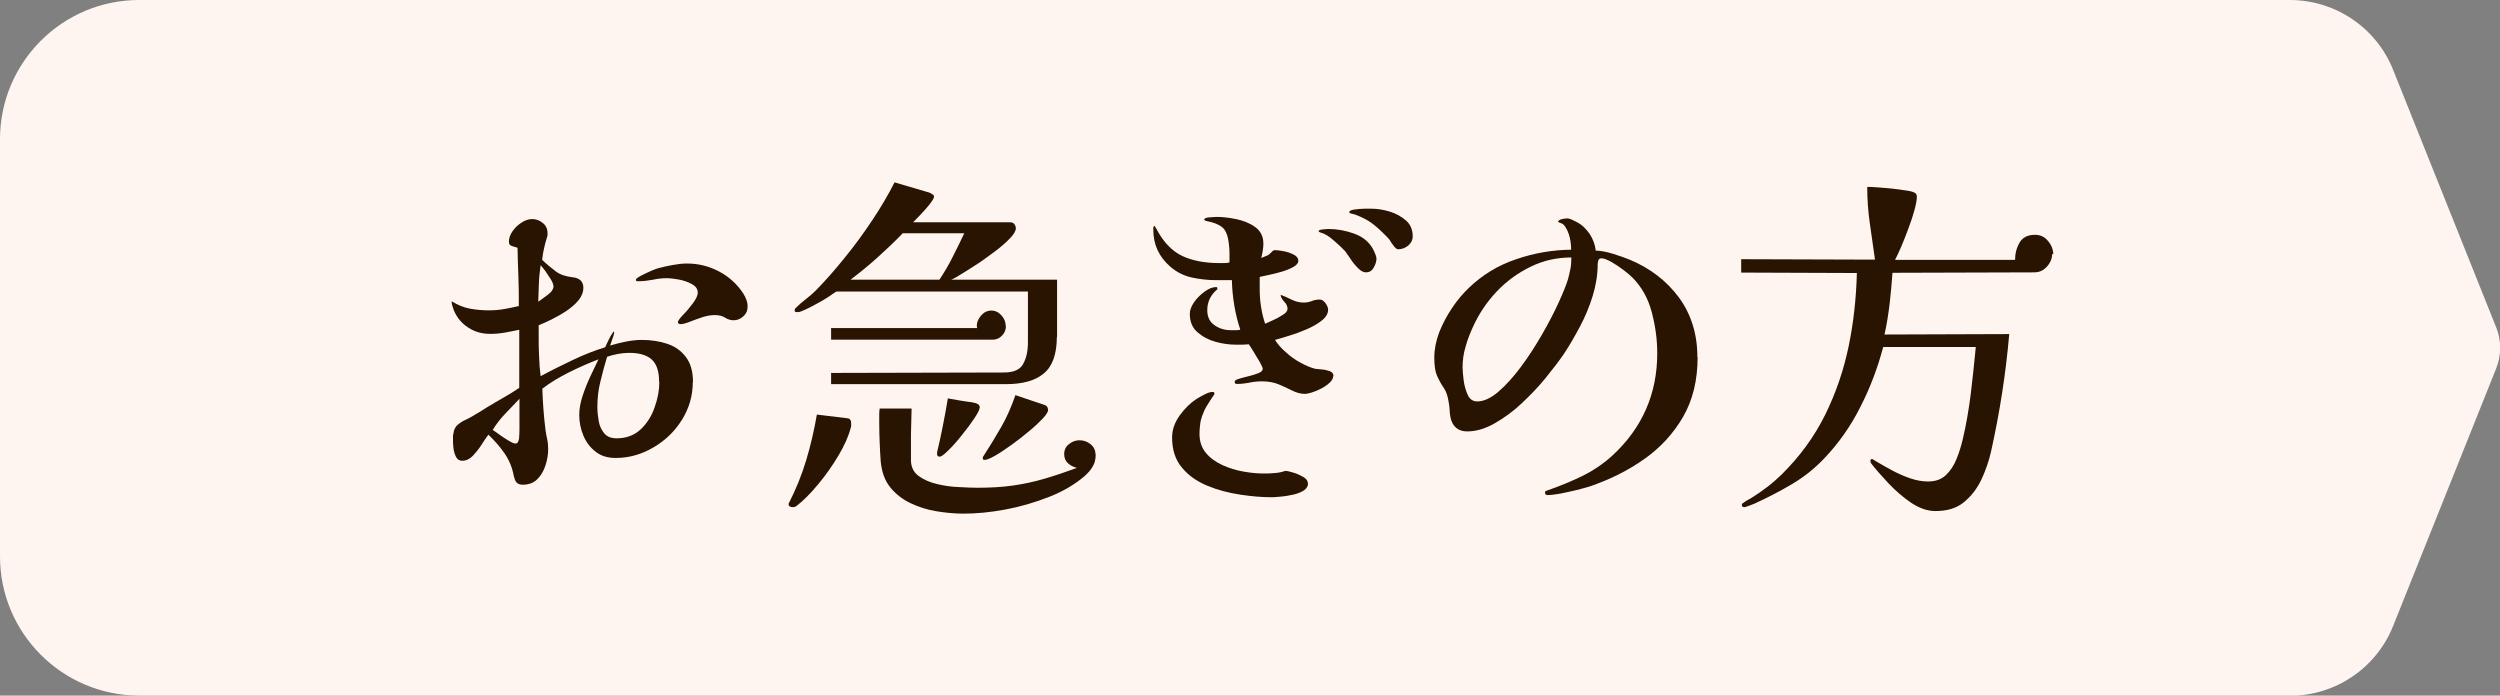 <?xml version="1.0" encoding="UTF-8"?>
<svg id="_レイヤー_2" data-name="レイヤー 2" xmlns="http://www.w3.org/2000/svg" viewBox="0 0 115.84 32.23">
  <rect x="0" y="0" width="115.84" height="32.23" fill="#808080" stroke="none"/>
  <defs>
    <style>
      .cls-1 {
        fill: #fff5f0;
      }

      .cls-2 {
        fill: #281400;
      }
    </style>
  </defs>
  <g id="_デザイン" data-name="デザイン">
    <g>
      <path class="cls-1" d="M106.1,32.23H6.45c-3.56,0-6.45-2.89-6.45-6.45V6.45C0,2.89,2.89,0,6.45,0h99.65c2.11,0,4.01,1.28,4.79,3.24l4.77,11.92c.25.61.25,1.3,0,1.92l-4.77,11.92c-.78,1.96-2.68,3.24-4.79,3.24Z"/>
      <g>
        <path class="cls-2" d="M32.1,17.72c0,.62-.17,1.2-.5,1.73-.33.53-.77.96-1.32,1.28-.54.32-1.13.49-1.75.49-.37,0-.68-.09-.93-.29-.25-.19-.44-.44-.57-.75-.13-.31-.19-.63-.19-.96,0-.27.05-.55.15-.86.1-.31.22-.61.36-.91.14-.3.27-.57.38-.8-.41.16-.86.35-1.34.59s-.9.49-1.26.77c.02.66.07,1.31.15,1.94.02.15.05.29.08.43.03.14.04.29.04.44,0,.23-.04.48-.12.73-.08.25-.2.47-.37.64-.17.18-.4.27-.69.27-.13,0-.23-.04-.29-.11-.06-.07-.09-.17-.12-.28-.07-.39-.21-.74-.43-1.06s-.47-.6-.75-.87c-.09.12-.2.28-.32.47s-.26.36-.4.51c-.15.15-.31.23-.49.23-.13,0-.23-.06-.29-.18s-.1-.25-.12-.41-.02-.28-.02-.37v-.16s0-.1.02-.14c.02-.18.09-.32.2-.41.11-.09.24-.18.39-.24.18-.09.35-.18.5-.28.16-.09.31-.19.47-.29.26-.16.51-.3.75-.44.25-.14.49-.29.74-.46,0-.35,0-.7,0-1.05,0-.35,0-.7,0-1.05v-.59c-.21.04-.43.09-.66.13-.23.04-.46.06-.68.06-.38,0-.72-.09-1.02-.29-.3-.19-.53-.46-.67-.8-.01-.03-.03-.09-.06-.18s-.04-.14-.04-.18c0-.01,0-.02,0-.03,0,0,0-.01,0-.03.29.18.57.29.84.34.27.05.56.08.89.08.23,0,.47-.02.7-.06s.46-.09.68-.14c0-.46,0-.91-.02-1.36-.02-.45-.03-.89-.04-1.34-.08-.02-.17-.05-.26-.08-.1-.03-.14-.1-.14-.2,0-.17.06-.33.17-.49s.25-.29.42-.4c.17-.11.33-.16.49-.16.18,0,.34.06.49.18s.22.28.22.47c0,.03,0,.06,0,.09,0,.03-.01.06-.02.09-.06.18-.1.35-.14.52-.04.17-.07.35-.09.54.22.21.44.39.64.54.2.15.46.23.79.27.13.01.25.06.34.13.09.08.14.2.14.35,0,.21-.08.41-.23.59s-.34.34-.56.49-.45.27-.68.39-.43.2-.6.27v.55c0,.3,0,.6.02.91.01.3.03.6.07.9.48-.26.97-.5,1.47-.74.5-.24,1-.44,1.52-.6.06-.12.11-.24.17-.36.06-.12.12-.23.2-.34l.03-.03s.02.02.02.03c0,.04-.02.15-.08.3-.05.16-.09.26-.11.32.23-.07.48-.13.72-.18.25-.05.49-.08.74-.08.44,0,.83.06,1.19.18.36.12.65.33.86.61.22.29.33.67.33,1.17ZM24.07,18.48c-.21.22-.43.45-.66.69s-.42.49-.58.75c.07.04.17.12.31.22s.28.19.43.28.25.13.3.13c.07,0,.11-.02.13-.07s.04-.09.05-.15c.01-.14.02-.29.02-.43v-1.42ZM25.64,13.25c0-.08-.04-.18-.12-.31s-.16-.25-.25-.38c-.09-.12-.16-.21-.22-.27-.04.28-.07.56-.08.84-.01.28-.02.56-.03.85.11-.08.26-.18.44-.32.18-.13.27-.27.27-.42ZM30.54,17.69c0-.48-.11-.82-.34-1.03s-.58-.31-1.05-.31c-.18,0-.35.02-.52.05-.17.03-.34.08-.5.13-.11.38-.22.76-.31,1.15-.1.39-.14.78-.14,1.18,0,.2.02.41.06.64s.12.41.25.57c.13.16.32.24.58.24.45,0,.82-.14,1.11-.41.29-.27.51-.61.65-1.02.15-.41.22-.8.22-1.18ZM34.64,14.22c0,.18-.07.33-.2.44-.13.12-.28.18-.45.18-.13,0-.27-.04-.39-.12s-.29-.12-.48-.12c-.18,0-.37.03-.58.1-.21.07-.4.14-.58.21-.18.07-.32.11-.42.11-.02,0-.05,0-.08-.02-.03-.01-.05-.03-.05-.07,0-.06.08-.17.23-.33.16-.16.31-.34.46-.54s.23-.36.23-.5c0-.17-.09-.3-.28-.4-.18-.1-.39-.17-.61-.21s-.4-.06-.52-.06c-.22,0-.44.02-.66.07-.22.04-.44.07-.66.07h-.08s-.06-.02-.06-.05c0-.06.08-.12.23-.2s.31-.15.48-.23c.17-.07.27-.11.32-.12.22-.06.45-.11.67-.15.22-.04.45-.07.67-.07.52,0,1.02.12,1.49.37s.84.59,1.12,1.02c.06.09.1.18.14.28.04.1.06.21.06.32Z"/>
        <path class="cls-2" d="M39.44,19.62s0,.07,0,.1c0,.03-.01.07-.02.1-.1.39-.29.82-.57,1.29-.28.47-.59.91-.94,1.33s-.68.76-1.01,1.01c-.04.03-.1.05-.17.05-.04,0-.09-.01-.13-.03-.04-.02-.06-.06-.06-.1,0-.03,0-.06.02-.07.32-.63.59-1.29.8-1.99.21-.7.37-1.4.49-2.1l1.41.17c.12.01.18.09.18.23ZM48.97,15.61c0,.79-.2,1.36-.6,1.69-.4.34-.99.5-1.76.5h-8.1v-.52l8-.02c.46,0,.76-.13.9-.4.15-.27.22-.6.22-1v-2.35h-8.88c-.07.04-.18.12-.34.23-.16.11-.34.21-.54.32-.2.11-.37.2-.54.28s-.28.12-.34.12c-.02,0-.06,0-.1,0-.04,0-.07-.03-.07-.07s.01-.08.03-.1c.16-.16.32-.3.49-.43.17-.13.32-.26.47-.41.45-.46.89-.96,1.34-1.52.45-.55.87-1.13,1.27-1.73.4-.6.74-1.18,1.03-1.75l1.53.45s.07.02.1.03c.03.01.06.03.08.05.08.03.12.08.12.13,0,.07-.07.18-.2.35-.13.17-.28.33-.44.5-.16.16-.27.28-.33.34h4.49c.09,0,.16.03.2.08.04.06.07.12.07.2,0,.11-.08.26-.25.44-.17.18-.38.37-.64.57-.26.2-.53.39-.8.58-.28.18-.54.35-.77.49-.23.15-.41.25-.54.3h4.91v2.65ZM46.61,15.11c0,.17-.06.32-.18.44-.12.13-.27.19-.44.19h-7.48v-.54h6.77s-.02-.04-.02-.1c0-.17.07-.33.2-.48.13-.15.29-.23.47-.23.19,0,.35.08.48.23.13.15.19.31.19.48ZM41.82,10.82c-.38.39-.77.76-1.17,1.12-.4.36-.82.7-1.24,1.02h4.12c.22-.34.43-.68.61-1.05.18-.36.37-.73.54-1.1h-2.87ZM50.77,21.06c0,.21-.04.39-.13.54-.08.15-.2.29-.36.44-.45.39-1,.72-1.66.98-.66.26-1.34.46-2.04.59-.7.13-1.34.19-1.94.19-.4,0-.82-.04-1.25-.11s-.83-.2-1.21-.38c-.37-.18-.68-.42-.93-.73-.25-.31-.39-.7-.44-1.18-.02-.3-.04-.6-.05-.9-.01-.3-.02-.6-.02-.91v-.33c0-.11,0-.21.02-.33h1.48c-.01.41-.02.82-.03,1.21,0,.4,0,.79,0,1.18,0,.31.12.56.35.73.23.17.52.3.86.38s.68.13,1.03.14c.35.02.63.03.85.03.59,0,1.13-.03,1.62-.1.49-.07.97-.17,1.45-.31.48-.14.99-.31,1.53-.51-.17-.04-.31-.12-.42-.22s-.17-.24-.17-.42c0-.19.07-.34.22-.46.15-.12.31-.18.49-.18.19,0,.36.06.51.18.15.12.23.28.23.47ZM45.39,18.9c0,.08-.08.24-.24.48-.16.24-.35.5-.58.78-.22.28-.43.52-.63.71-.2.2-.33.29-.39.29-.09,0-.13-.04-.13-.13v-.07c.1-.41.19-.83.27-1.24.08-.41.16-.83.23-1.26.19.03.38.07.57.1s.37.06.55.08c.04.01.09.02.13.03s.08.02.11.04c.08.03.12.1.12.18ZM48.57,18.98c0,.09-.08.23-.25.41-.17.18-.38.38-.65.6-.26.22-.53.43-.81.63s-.53.37-.76.5c-.23.13-.39.19-.48.19-.06,0-.08-.02-.08-.07,0-.01,0-.02,0-.03,0-.01,0-.02,0-.03.3-.46.58-.92.85-1.39s.48-.96.66-1.48l1.34.45c.11.03.17.11.17.22Z"/>
        <path class="cls-2" d="M61.77,17.44c0,.12-.09.25-.26.38-.17.13-.36.23-.57.31-.21.08-.37.12-.48.12-.19,0-.38-.05-.58-.15-.2-.1-.41-.2-.63-.29-.22-.09-.48-.14-.77-.14-.2,0-.4.02-.59.06-.2.04-.39.06-.58.06-.07,0-.1-.03-.1-.1,0-.06.07-.1.2-.14.13-.04.29-.08.45-.12.17-.04.32-.09.45-.14.13-.05.2-.12.2-.2,0-.05-.05-.16-.14-.32-.1-.16-.19-.32-.29-.48-.1-.16-.17-.28-.22-.34-.1.01-.2.02-.3.02-.1,0-.2,0-.3,0-.29,0-.6-.04-.93-.13-.33-.09-.61-.24-.85-.45s-.35-.5-.35-.85c0-.17.07-.35.2-.54.13-.19.3-.35.49-.49.19-.14.37-.21.54-.21.03,0,.05.03.05.1-.31.26-.47.58-.47.97,0,.31.11.55.34.7.22.16.48.23.77.23.08,0,.15,0,.22,0,.07,0,.13-.01.2-.02-.25-.76-.37-1.53-.39-2.3-.12,0-.25,0-.37,0s-.25,0-.37,0c-.37,0-.74-.04-1.11-.12-.37-.08-.71-.25-1-.5-.53-.46-.79-1.03-.79-1.71,0-.02,0-.06,0-.1,0-.04.02-.07.06-.08.04.07.07.11.08.13.32.61.72,1.03,1.2,1.26.47.22,1.05.33,1.73.33.08,0,.15,0,.23,0,.07,0,.15-.01.23-.03v-.43c0-.14-.01-.28-.03-.43-.03-.3-.1-.52-.21-.67-.11-.14-.31-.26-.61-.34-.02,0-.08-.02-.18-.04-.09-.02-.14-.04-.14-.08,0-.05.08-.09.25-.1.17-.01.27-.02.32-.02.26,0,.56.03.9.1.34.07.64.19.89.37.25.18.38.44.38.77,0,.11-.01.22-.03.33s-.04.22-.07.33c.06-.02.12-.04.18-.07.07-.02.12-.05.17-.08.04-.03.09-.08.14-.13.05-.06.1-.08.16-.08.09,0,.22.02.39.05.17.03.33.09.47.16s.21.17.21.29c0,.1-.08.19-.23.28-.15.08-.33.16-.54.22-.21.06-.41.11-.6.15-.19.04-.33.07-.42.09,0,.1,0,.2,0,.29,0,.1,0,.19,0,.29,0,.54.08,1.07.25,1.59.08-.03.2-.09.36-.16.16-.07.32-.16.46-.25.15-.09.22-.19.22-.28,0-.11-.05-.23-.16-.34-.11-.12-.16-.22-.16-.31.18.07.35.14.52.23.17.08.35.13.54.13.13,0,.26-.02.38-.07s.25-.07.37-.07c.1,0,.19.06.27.17.08.11.12.21.12.3,0,.18-.1.35-.29.5-.2.16-.43.29-.71.41s-.55.22-.82.3-.48.15-.64.19c.11.18.27.37.49.56.21.2.44.36.7.5.25.14.48.23.68.28.08.01.18.02.31.03.13.01.25.04.36.08.11.04.17.12.17.23ZM60.61,22.4c0,.13-.07.24-.2.33-.13.08-.3.15-.49.19-.2.04-.39.08-.57.09-.18.02-.33.03-.43.03-.44,0-.92-.04-1.45-.12-.53-.08-1.04-.21-1.52-.41-.48-.2-.88-.47-1.18-.84-.31-.36-.46-.83-.46-1.4,0-.36.12-.7.36-1.03.24-.33.5-.58.78-.76.09-.06.21-.12.36-.2.15-.08.28-.12.38-.12.06,0,.08.03.08.08,0,.03-.02.07-.05.1-.1.15-.2.3-.29.45-.1.16-.17.32-.23.49-.04.12-.08.25-.09.39-.02.14-.03.28-.03.43,0,.36.1.65.3.89.2.24.46.42.76.56.31.14.63.24.97.3.34.06.65.09.93.09.17,0,.34,0,.51-.02.17-.01.34-.04.5-.1.09,0,.22.03.38.08.17.05.32.12.46.2s.21.18.21.29ZM63.78,11.98c0,.13-.04.27-.13.42-.08.15-.2.22-.36.22-.11,0-.23-.06-.36-.19-.13-.13-.25-.27-.35-.43-.11-.16-.19-.28-.26-.37-.11-.12-.28-.28-.51-.48-.23-.2-.42-.32-.58-.36-.02-.01-.05-.02-.08-.03-.03-.01-.05-.03-.05-.05,0-.04.07-.07.2-.08.13-.01.22-.02.25-.02.39,0,.8.07,1.21.22s.72.41.9.79c.02.04.05.11.08.19.03.08.04.14.04.18ZM65.46,10.94c0,.18-.07.32-.21.44-.14.11-.29.17-.46.17-.07,0-.13-.05-.2-.14-.07-.09-.12-.17-.15-.21-.04-.08-.1-.15-.16-.21l-.18-.18c-.21-.21-.41-.38-.58-.5-.17-.12-.4-.24-.68-.35-.02-.01-.08-.03-.18-.05s-.14-.04-.14-.07c0-.07.08-.11.23-.13.15-.02.31-.04.48-.04.17,0,.27,0,.32,0,.26,0,.53.04.83.13.3.09.55.23.76.41.21.18.32.43.32.75Z"/>
        <path class="cls-2" d="M78.66,16.55c0,1.06-.22,1.98-.67,2.76-.45.78-1.05,1.43-1.8,1.96s-1.61.96-2.56,1.28c-.15.04-.34.1-.59.16-.25.06-.49.11-.73.16-.24.04-.44.07-.6.07-.08,0-.12-.04-.12-.12,0-.03.01-.06.04-.07.03-.01.05-.02.08-.03.55-.19,1.08-.41,1.58-.65.51-.25.98-.56,1.42-.96,1.39-1.28,2.08-2.87,2.08-4.74,0-.62-.08-1.24-.25-1.89s-.47-1.19-.91-1.63c-.08-.08-.21-.19-.39-.33s-.38-.27-.57-.38c-.2-.11-.35-.17-.46-.17-.08,0-.13.03-.15.1s-.03.13-.03.18c0,.48-.08.97-.23,1.46s-.35.97-.59,1.42-.49.89-.76,1.29c-.21.31-.49.67-.82,1.08-.33.41-.71.8-1.11,1.18s-.83.69-1.27.94c-.44.25-.86.37-1.27.37s-.68-.22-.77-.65c-.02-.12-.04-.24-.04-.35,0-.11-.02-.22-.04-.33-.04-.3-.12-.53-.24-.7-.11-.16-.21-.34-.3-.54-.09-.2-.13-.48-.13-.85,0-.39.08-.78.23-1.18.16-.4.36-.77.6-1.13s.5-.66.77-.92c.62-.6,1.36-1.05,2.2-1.33.84-.29,1.69-.43,2.54-.44,0-.19-.02-.39-.07-.59s-.13-.38-.25-.54c-.04-.04-.09-.08-.13-.09s-.09-.04-.14-.06l-.02-.02c.03-.06.1-.1.19-.12.09-.02.17-.03.23-.03.07,0,.15.02.23.06.09.04.16.08.22.11.24.12.43.31.6.55.16.25.25.5.28.77.25.01.51.06.8.15.29.09.55.18.77.27.96.4,1.72.99,2.29,1.76.56.77.85,1.69.85,2.75ZM72.81,11.93c-.67,0-1.3.14-1.89.43-.59.29-1.12.67-1.58,1.16-.46.49-.82,1.03-1.09,1.63-.13.28-.25.58-.34.91-.1.32-.14.65-.14.97,0,.15.02.34.05.59.03.25.1.48.19.68.09.2.24.3.44.3.3,0,.63-.15.98-.45.35-.3.7-.69,1.05-1.16.35-.47.67-.97.97-1.49.3-.52.56-1.02.77-1.48.21-.46.36-.83.44-1.1.04-.16.08-.32.11-.48.03-.16.04-.33.04-.51Z"/>
        <path class="cls-2" d="M95.09,11.76c0,.21-.08.41-.24.59-.16.18-.35.27-.59.27l-6.57.02c-.03.47-.08.95-.13,1.42-.06.48-.13.96-.24,1.44l5.78-.02c-.08.92-.19,1.83-.33,2.73-.14.9-.31,1.8-.51,2.7-.1.45-.25.88-.45,1.31-.2.42-.47.77-.81,1.05s-.78.41-1.32.41c-.37,0-.74-.13-1.12-.38-.38-.26-.73-.56-1.06-.91s-.59-.65-.8-.92l-.03-.07s0-.02,0-.03c0-.01,0-.02,0-.03,0-.04.02-.07.07-.07.02,0,.06.02.1.05.02.01.05.03.08.05.03.02.07.04.12.07.17.1.38.22.64.36.26.14.53.26.82.36.29.1.57.15.84.15.35,0,.62-.1.83-.3s.37-.45.49-.75c.12-.29.21-.59.28-.88.17-.71.29-1.43.38-2.15s.16-1.44.23-2.15h-4.29c-.25.94-.59,1.86-1.05,2.76-.45.9-1.02,1.71-1.7,2.42-.44.46-.93.85-1.49,1.18s-1.12.62-1.69.88c-.04.02-.08.04-.12.05-.02.01-.07.03-.13.05-.04.01-.09.03-.14.05-.05.02-.09.03-.11.03-.08,0-.12-.03-.12-.1,0-.04.02-.08.07-.1.06-.04.11-.08.18-.12.06-.03.12-.07.18-.1.26-.16.5-.33.74-.51s.46-.38.67-.58c.85-.84,1.52-1.76,2.02-2.77.5-1.01.86-2.07,1.09-3.18.23-1.11.35-2.24.38-3.39l-5.36-.02v-.62l6.2.02c-.08-.56-.16-1.12-.24-1.68-.08-.56-.12-1.12-.12-1.69.09,0,.24,0,.46.02s.45.03.7.06.47.06.67.09c.2.03.34.07.4.12.04.03.07.09.07.17,0,.15-.04.35-.11.61-.07.26-.16.54-.28.85-.11.3-.22.58-.33.84-.11.26-.21.46-.29.62h5.56c0-.29.07-.56.21-.8s.38-.36.71-.36c.25,0,.45.09.61.29.16.19.24.4.24.62Z"/>
      </g>
    </g>
  </g>
</svg>